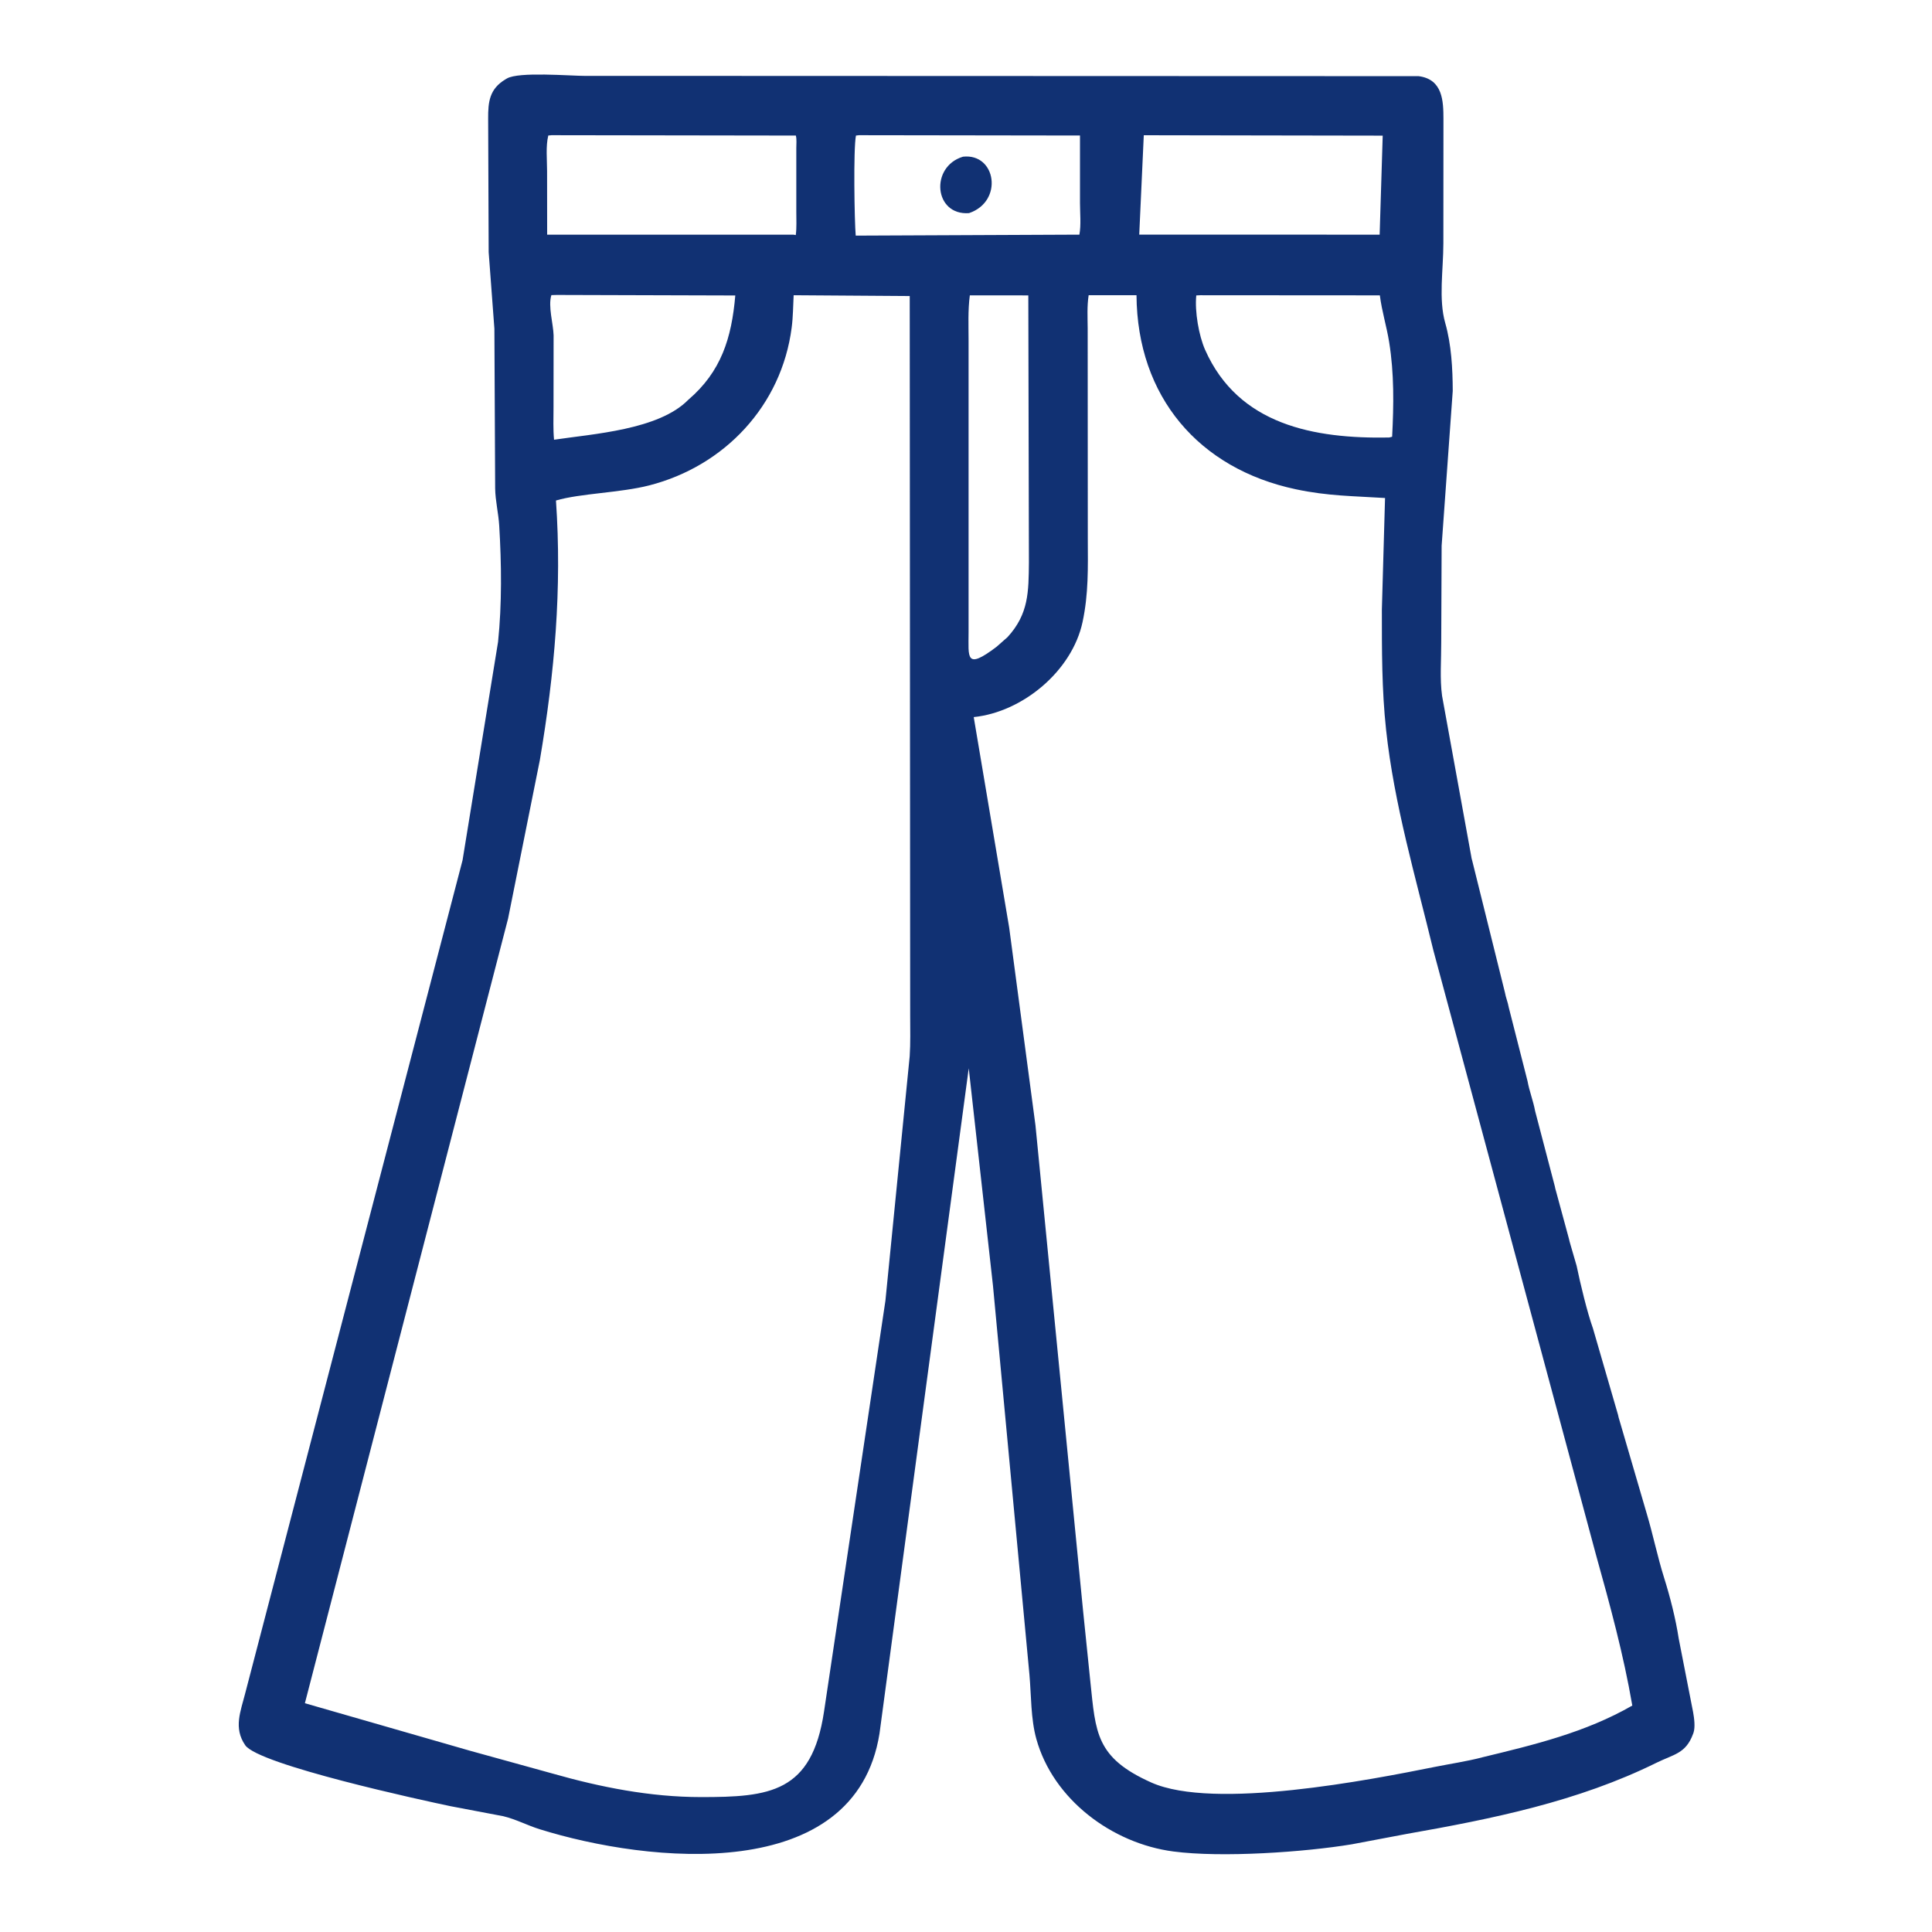 <?xml version="1.0" encoding="UTF-8"?> <svg xmlns="http://www.w3.org/2000/svg" width="48" height="48" viewBox="0 0 48 48" fill="none"><path d="M24.67 31.94L24.068 26.541L21.851 43.069C21.249 46.843 16.107 46.289 13.406 45.446C13.099 45.35 12.817 45.198 12.503 45.123L11.197 44.875C10.516 44.733 6.424 43.846 6.092 43.359C5.797 42.929 5.978 42.521 6.093 42.066L11.492 21.372L12.374 15.949C12.472 15.005 12.46 14.003 12.403 13.06C12.384 12.75 12.307 12.444 12.302 12.134L12.283 8.166L12.141 6.266L12.128 2.95C12.126 2.532 12.158 2.21 12.56 1.97L12.594 1.95C12.889 1.776 14.16 1.886 14.556 1.886L18.27 1.886L35.245 1.892C35.849 1.969 35.861 2.519 35.862 2.955L35.86 6.043C35.859 6.714 35.737 7.43 35.907 8.027C36.059 8.561 36.091 9.158 36.093 9.713L35.817 13.559L35.807 15.959C35.809 16.39 35.769 16.866 35.828 17.289L36.552 21.272C36.558 21.312 36.564 21.345 36.577 21.384L37.389 24.656C37.411 24.783 37.462 24.899 37.484 25.026L37.951 26.859C37.996 27.109 38.094 27.354 38.14 27.605L38.63 29.477C38.637 29.516 38.645 29.551 38.657 29.588L38.982 30.785C38.992 30.828 39 30.867 39.014 30.909L39.171 31.45C39.262 31.891 39.433 32.603 39.577 33.005L40.201 35.156C40.209 35.198 40.218 35.236 40.232 35.276L40.91 37.596C41.068 38.124 41.179 38.674 41.344 39.199C41.494 39.676 41.631 40.213 41.707 40.709L42.065 42.539C42.091 42.685 42.122 42.909 42.074 43.051L42.064 43.078C41.884 43.57 41.585 43.583 41.151 43.797C39.205 44.758 37.08 45.188 34.957 45.562L33.586 45.821C32.417 46.015 30.358 46.159 29.149 45.999C27.629 45.799 26.165 44.709 25.747 43.202C25.608 42.701 25.622 42.121 25.576 41.604L24.67 31.94ZM13.705 3.359L13.622 3.367C13.556 3.632 13.592 3.974 13.592 4.249L13.594 5.83L19.711 5.83L19.771 5.84C19.796 5.651 19.783 5.448 19.784 5.257L19.784 3.679C19.784 3.581 19.797 3.464 19.773 3.368L13.705 3.359ZM21.343 3.359L21.266 3.368C21.199 3.699 21.229 5.51 21.26 5.854L26.748 5.83L26.817 5.83C26.862 5.588 26.832 5.294 26.832 5.047L26.832 3.367L21.343 3.359ZM28.417 3.36L28.304 5.829L34.277 5.83L34.353 3.37L28.417 3.36ZM13.835 7.328L13.699 7.332C13.612 7.607 13.747 8.046 13.754 8.334L13.752 10.127C13.752 10.391 13.74 10.662 13.765 10.925C14.736 10.779 16.366 10.681 17.099 9.934C17.917 9.235 18.177 8.401 18.268 7.341L13.835 7.328ZM19.718 7.335C19.704 7.588 19.705 7.864 19.669 8.139C19.419 10.078 18 11.581 16.128 12.06C15.406 12.245 14.415 12.257 13.813 12.435C13.964 14.625 13.78 16.719 13.413 18.881L12.623 22.822L7.575 42.316L11.675 43.496L13.723 44.062C14.924 44.404 16.156 44.647 17.408 44.648C19.124 44.65 20.171 44.538 20.473 42.522L21.998 32.316L22.601 26.243C22.623 25.914 22.613 25.579 22.613 25.249L22.602 7.355L19.718 7.335ZM29.817 7.335L29.721 7.34C29.681 7.737 29.783 8.335 29.941 8.692C30.769 10.558 32.646 10.904 34.512 10.87L34.587 10.851C34.628 10.063 34.639 9.28 34.513 8.499C34.45 8.107 34.332 7.734 34.282 7.338L29.817 7.335ZM24.095 7.338C24.046 7.71 24.064 8.09 24.064 8.459L24.064 15.713C24.065 16.33 23.979 16.662 24.762 16.067L25.032 15.829C25.561 15.252 25.555 14.699 25.563 13.972L25.548 7.339L24.095 7.338ZM27.047 7.335C27.005 7.605 27.021 7.882 27.023 8.154L27.026 13.393C27.029 14.107 27.046 14.758 26.895 15.458C26.635 16.668 25.411 17.69 24.192 17.816L25.073 23.047L25.726 27.959L26.91 40.031L27.09 41.785C27.223 43.046 27.221 43.669 28.606 44.287C30.162 44.981 34.057 44.217 35.648 43.898C36.034 43.821 36.439 43.761 36.819 43.663L36.826 43.66C38.118 43.348 39.39 43.043 40.554 42.374C40.337 41.109 39.999 39.872 39.654 38.637L35.612 23.613C35.174 21.803 34.637 19.989 34.437 18.132C34.329 17.138 34.332 16.145 34.332 15.147L34.411 12.373C33.623 12.323 32.99 12.325 32.195 12.156C29.783 11.645 28.254 9.856 28.236 7.335L27.047 7.335Z" fill="#113173"></path><path d="M24.075 5.295C23.204 5.359 23.1 4.141 23.925 3.893C24.75 3.801 24.936 5.006 24.075 5.295Z" fill="#113173"></path></svg> 